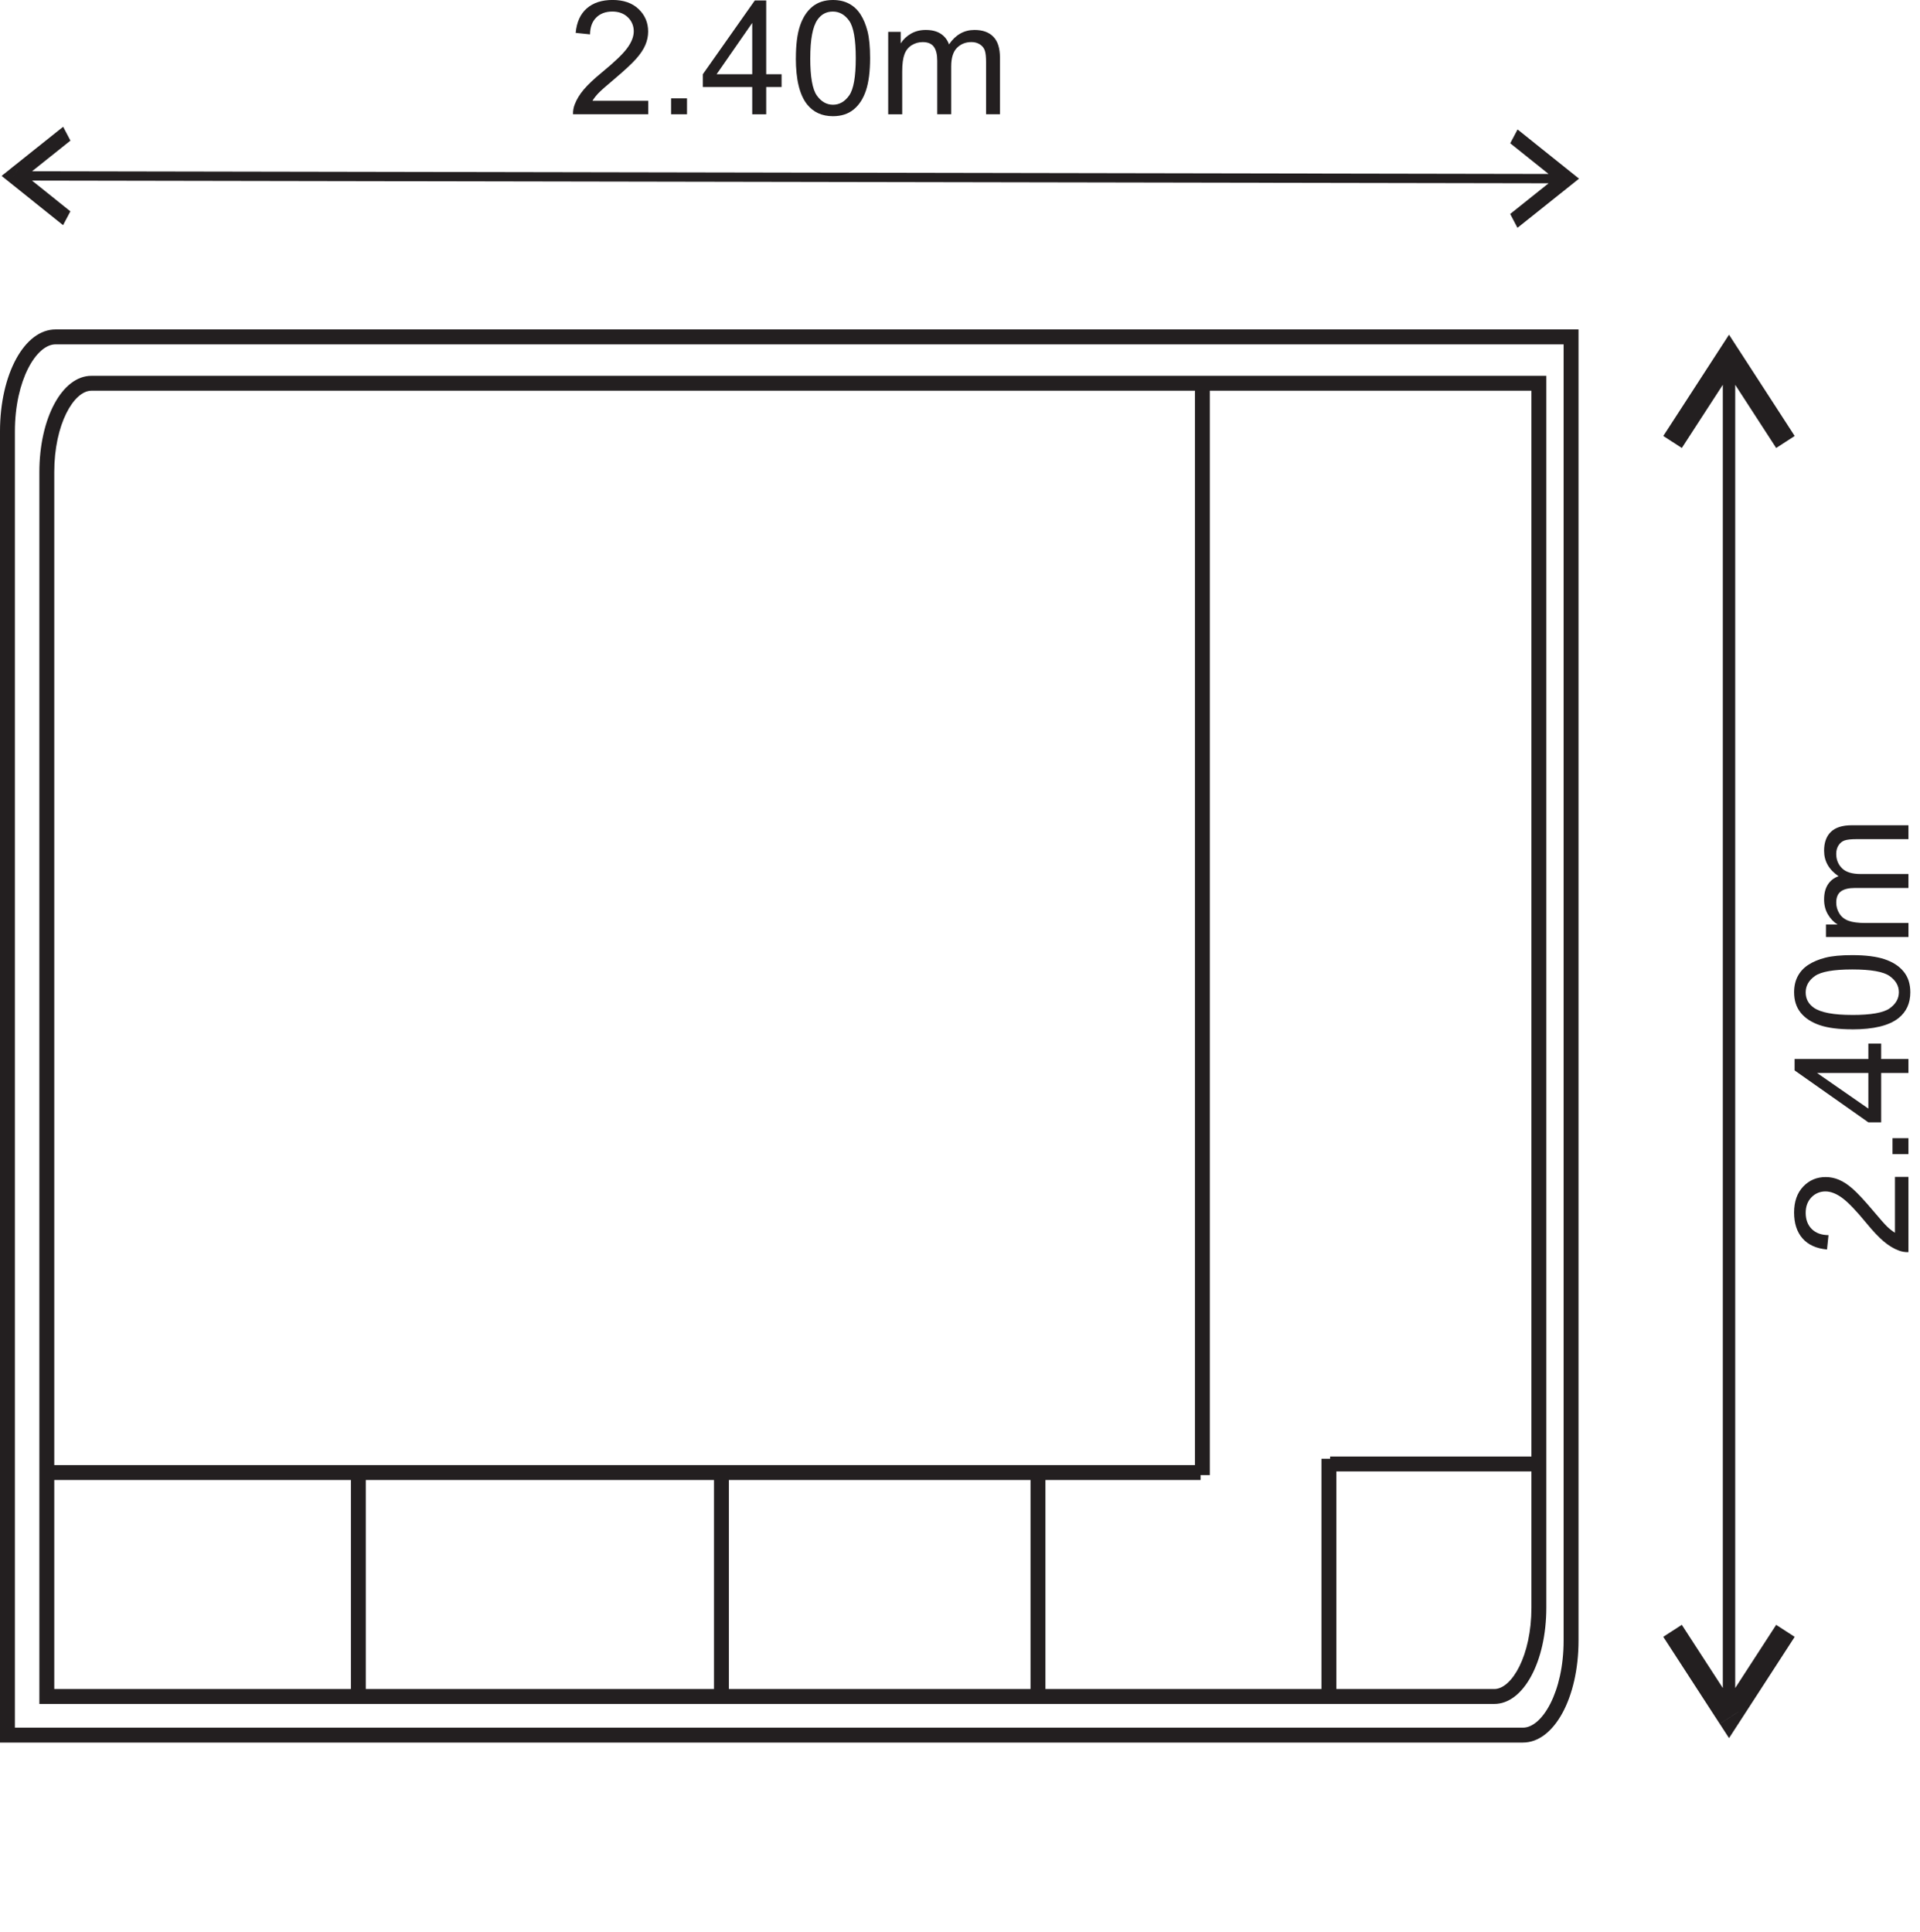 <svg xmlns="http://www.w3.org/2000/svg" id="uuid-92faa21c-f6a0-41a1-8505-bcc869a5fe17" viewBox="0 0 891.63 897.35"><path d="M703.01,102.59l-1.69-3.22,24.56-19.61,3.38,6.44-24.56,19.61-1.69-3.22ZM729.26,86.2v-6.44s4.02,3.22,4.02,3.22l-4.02,3.22ZM729.26,86.2l-3.38-6.44v6.44s-24.53-19.65-24.53-19.65l3.39-6.43,24.53,19.65v6.44ZM722.74,85.13l-711.46-1.27v-4.32s711.47,1.27,711.47,1.27v4.32ZM30.98,101.37l-1.69,3.21-24.53-19.66,3.39-6.43,24.53,19.66-1.69,3.22ZM4.76,84.92l-4.02-3.22,4.03-3.21v6.44ZM4.76,84.92v-6.44s24.57-19.6,24.57-19.6l3.38,6.44-24.56,19.6v-6.44s-3.38,6.43-3.38,6.43Z" fill="#231f20"></path><path d="M707.25,809.35H0V200.38c0-26.56,11.33-47.37,25.8-47.37h707.25v608.97c0,26.56-11.33,47.37-25.81,47.37ZM6.92,802.43h700.33c8.93,0,18.88-16.61,18.88-40.45V159.94H25.8c-8.93,0-18.88,16.61-18.88,40.45v602.04Z" fill="#231f20"></path><rect x="617.69" y="676.5" width="95.56" height="6.92" fill="#231f20"></rect><rect x="162.96" y="681.38" width="6.92" height="104.95" fill="#231f20"></rect><rect x="613.68" y="677.53" width="6.92" height="111.33" fill="#231f20"></rect><rect x="478.57" y="684.14" width="6.92" height="104.11" fill="#231f20"></rect><rect x="331.57" y="682.69" width="6.92" height="104.11" fill="#231f20"></rect><rect x="23.14" y="680.48" width="534.41" height="6.92" fill="#231f20"></rect><rect x="554.92" y="178.01" width="6.92" height="507.1" fill="#231f20"></rect><path d="M693.93,791.4H18.28V219.29c0-25.09,10.62-44.74,24.17-44.74h675.65v572.12c0,25.09-10.62,44.74-24.17,44.74ZM25.2,784.48h668.73c8.16,0,17.25-15.53,17.25-37.81V181.47H42.45c-8.16,0-17.25,15.53-17.25,37.82v565.19Z" fill="#231f20"></path><path d="M301.05,46.84v6.24h-34.94c-.05-1.56.21-3.07.76-4.51.89-2.38,2.31-4.72,4.27-7.03s4.79-4.98,8.49-8.01c5.74-4.71,9.63-8.44,11.65-11.2,2.02-2.75,3.03-5.35,3.03-7.81s-.92-4.74-2.76-6.51-4.24-2.65-7.19-2.65c-3.13,0-5.63.94-7.5,2.81s-2.82,4.47-2.85,7.79l-6.67-.69c.46-4.98,2.17-8.77,5.16-11.38,2.98-2.61,6.98-3.91,12.01-3.91s9.09,1.41,12.04,4.22,4.44,6.3,4.44,10.46c0,2.12-.43,4.2-1.3,6.24-.87,2.04-2.3,4.2-4.31,6.45-2.01,2.26-5.34,5.36-10.01,9.3-3.89,3.27-6.39,5.49-7.5,6.65-1.11,1.17-2.02,2.34-2.74,3.52h25.93Z" fill="#231f20"></path><path d="M311.65,53.08v-7.39h7.39v7.39h-7.39Z" fill="#231f20"></path><path d="M349.33,53.08v-12.66h-22.93v-5.95L350.52.22h5.3v34.26h7.14v5.95h-7.14v12.66h-6.49ZM349.33,34.47V10.64l-16.55,23.84h16.55Z" fill="#231f20"></path><path d="M369.6,27.01c0-6.25.64-11.28,1.93-15.09,1.29-3.81,3.2-6.75,5.73-8.82,2.54-2.07,5.73-3.1,9.57-3.1,2.84,0,5.33.57,7.46,1.71,2.14,1.14,3.91,2.79,5.3,4.94,1.4,2.15,2.49,4.77,3.28,7.86.79,3.09,1.19,7.25,1.19,12.49,0,6.2-.64,11.21-1.91,15.02-1.27,3.81-3.18,6.76-5.72,8.83-2.54,2.08-5.74,3.12-9.61,3.12-5.1,0-9.1-1.83-12.01-5.48-3.49-4.4-5.23-11.56-5.23-21.49ZM376.27,27.01c0,8.68,1.02,14.45,3.05,17.33,2.03,2.87,4.54,4.31,7.52,4.31s5.49-1.44,7.52-4.33,3.05-8.65,3.05-17.31-1.02-14.48-3.05-17.35c-2.03-2.86-4.56-4.29-7.59-4.29s-5.36,1.26-7.14,3.79c-2.24,3.22-3.35,9.17-3.35,17.85Z" fill="#231f20"></path><path d="M412.47,53.08V14.78h5.81v5.37c1.2-1.88,2.8-3.38,4.8-4.53,1.99-1.14,4.27-1.71,6.82-1.71,2.84,0,5.16.59,6.98,1.77,1.81,1.18,3.09,2.83,3.84,4.94,3.03-4.47,6.97-6.71,11.83-6.71,3.8,0,6.72,1.05,8.76,3.16,2.04,2.1,3.07,5.34,3.07,9.72v26.29h-6.45v-24.12c0-2.6-.21-4.46-.63-5.61-.42-1.14-1.18-2.06-2.29-2.76-1.11-.7-2.4-1.05-3.89-1.05-2.69,0-4.93.9-6.71,2.69-1.78,1.79-2.67,4.66-2.67,8.6v22.25h-6.49v-24.88c0-2.88-.53-5.05-1.59-6.49s-2.79-2.16-5.19-2.16c-1.83,0-3.52.48-5.07,1.44-1.55.96-2.68,2.37-3.37,4.22-.7,1.85-1.05,4.52-1.05,8.01v19.87h-6.49Z" fill="#231f20"></path><path d="M776.72,757.45l4.29-2.79,26.22,40.42-8.6,5.57-26.22-40.42,4.3-2.79ZM798.64,800.66h8.6l-4.29,6.63-4.3-6.63ZM798.64,800.66l8.6-5.57h-8.6s26.2-40.41,26.2-40.41l8.6,5.57-26.2,40.42h-8.6ZM800.06,789.92V172.82h5.76v617.11h-5.76ZM776.72,205.29l-4.3-2.79,26.22-40.42,8.6,5.57-26.22,40.42-4.29-2.79ZM798.64,162.08l4.3-6.63,4.29,6.63h-8.6ZM798.64,162.08h8.6l26.2,40.42-8.6,5.57-26.2-40.42h8.6s-8.6-5.57-8.6-5.57Z" fill="#231f20"></path><path d="M880.02,546.63h6.24v34.94c-1.56.05-3.07-.2-4.51-.76-2.38-.89-4.72-2.31-7.03-4.27-2.31-1.96-4.98-4.79-8.01-8.49-4.71-5.74-8.44-9.63-11.2-11.65-2.75-2.02-5.35-3.03-7.81-3.03s-4.74.92-6.51,2.76-2.65,4.24-2.65,7.19c0,3.13.94,5.63,2.81,7.5s4.47,2.83,7.79,2.85l-.69,6.67c-4.98-.46-8.77-2.17-11.38-5.16-2.61-2.98-3.91-6.98-3.91-12.01s1.41-9.09,4.22-12.04c2.81-2.96,6.3-4.44,10.46-4.44,2.12,0,4.2.43,6.24,1.3,2.04.87,4.2,2.3,6.45,4.31,2.26,2.01,5.36,5.34,9.3,10.01,3.27,3.89,5.49,6.4,6.65,7.5,1.17,1.11,2.34,2.02,3.52,2.74v-25.93Z" fill="#231f20"></path><path d="M886.26,536.03h-7.39v-7.39h7.39v7.39Z" fill="#231f20"></path><path d="M886.26,498.35h-12.66v22.93h-5.95l-34.26-24.12v-5.3h34.26v-7.14h5.95v7.14h12.66v6.49ZM867.65,498.35h-23.84l23.84,16.55v-16.55Z" fill="#231f20"></path><path d="M860.18,478.08c-6.25,0-11.28-.64-15.09-1.93-3.81-1.29-6.75-3.2-8.82-5.73-2.07-2.54-3.1-5.73-3.1-9.57,0-2.84.57-5.32,1.71-7.46,1.14-2.14,2.79-3.91,4.94-5.3,2.15-1.39,4.77-2.49,7.86-3.28,3.09-.79,7.25-1.19,12.49-1.19,6.2,0,11.21.64,15.02,1.91,3.81,1.27,6.76,3.18,8.83,5.72,2.08,2.54,3.12,5.74,3.12,9.61,0,5.1-1.83,9.1-5.48,12.01-4.4,3.49-11.56,5.23-21.49,5.23ZM860.18,471.41c8.68,0,14.46-1.02,17.33-3.05,2.87-2.03,4.31-4.54,4.31-7.52s-1.44-5.49-4.33-7.52c-2.88-2.03-8.65-3.05-17.31-3.05s-14.48,1.02-17.35,3.05c-2.86,2.03-4.29,4.56-4.29,7.59s1.26,5.36,3.79,7.14c3.22,2.24,9.17,3.35,17.85,3.35Z" fill="#231f20"></path><path d="M886.26,435.21h-38.3v-5.81h5.37c-1.88-1.2-3.38-2.8-4.53-4.8-1.14-1.99-1.71-4.27-1.71-6.82,0-2.84.59-5.16,1.77-6.98,1.18-1.81,2.83-3.09,4.94-3.84-4.47-3.03-6.71-6.97-6.71-11.83,0-3.8,1.05-6.72,3.16-8.76,2.11-2.04,5.34-3.07,9.72-3.07h26.29v6.45h-24.12c-2.6,0-4.46.21-5.61.63-1.14.42-2.06,1.18-2.76,2.29-.7,1.11-1.05,2.4-1.05,3.89,0,2.69.9,4.93,2.69,6.71,1.79,1.78,4.66,2.67,8.6,2.67h22.25v6.49h-24.88c-2.88,0-5.05.53-6.49,1.59-1.44,1.06-2.16,2.79-2.16,5.19,0,1.83.48,3.52,1.44,5.07.96,1.55,2.37,2.68,4.22,3.37,1.85.7,4.52,1.05,8.01,1.05h19.87v6.49Z" fill="#231f20"></path></svg>